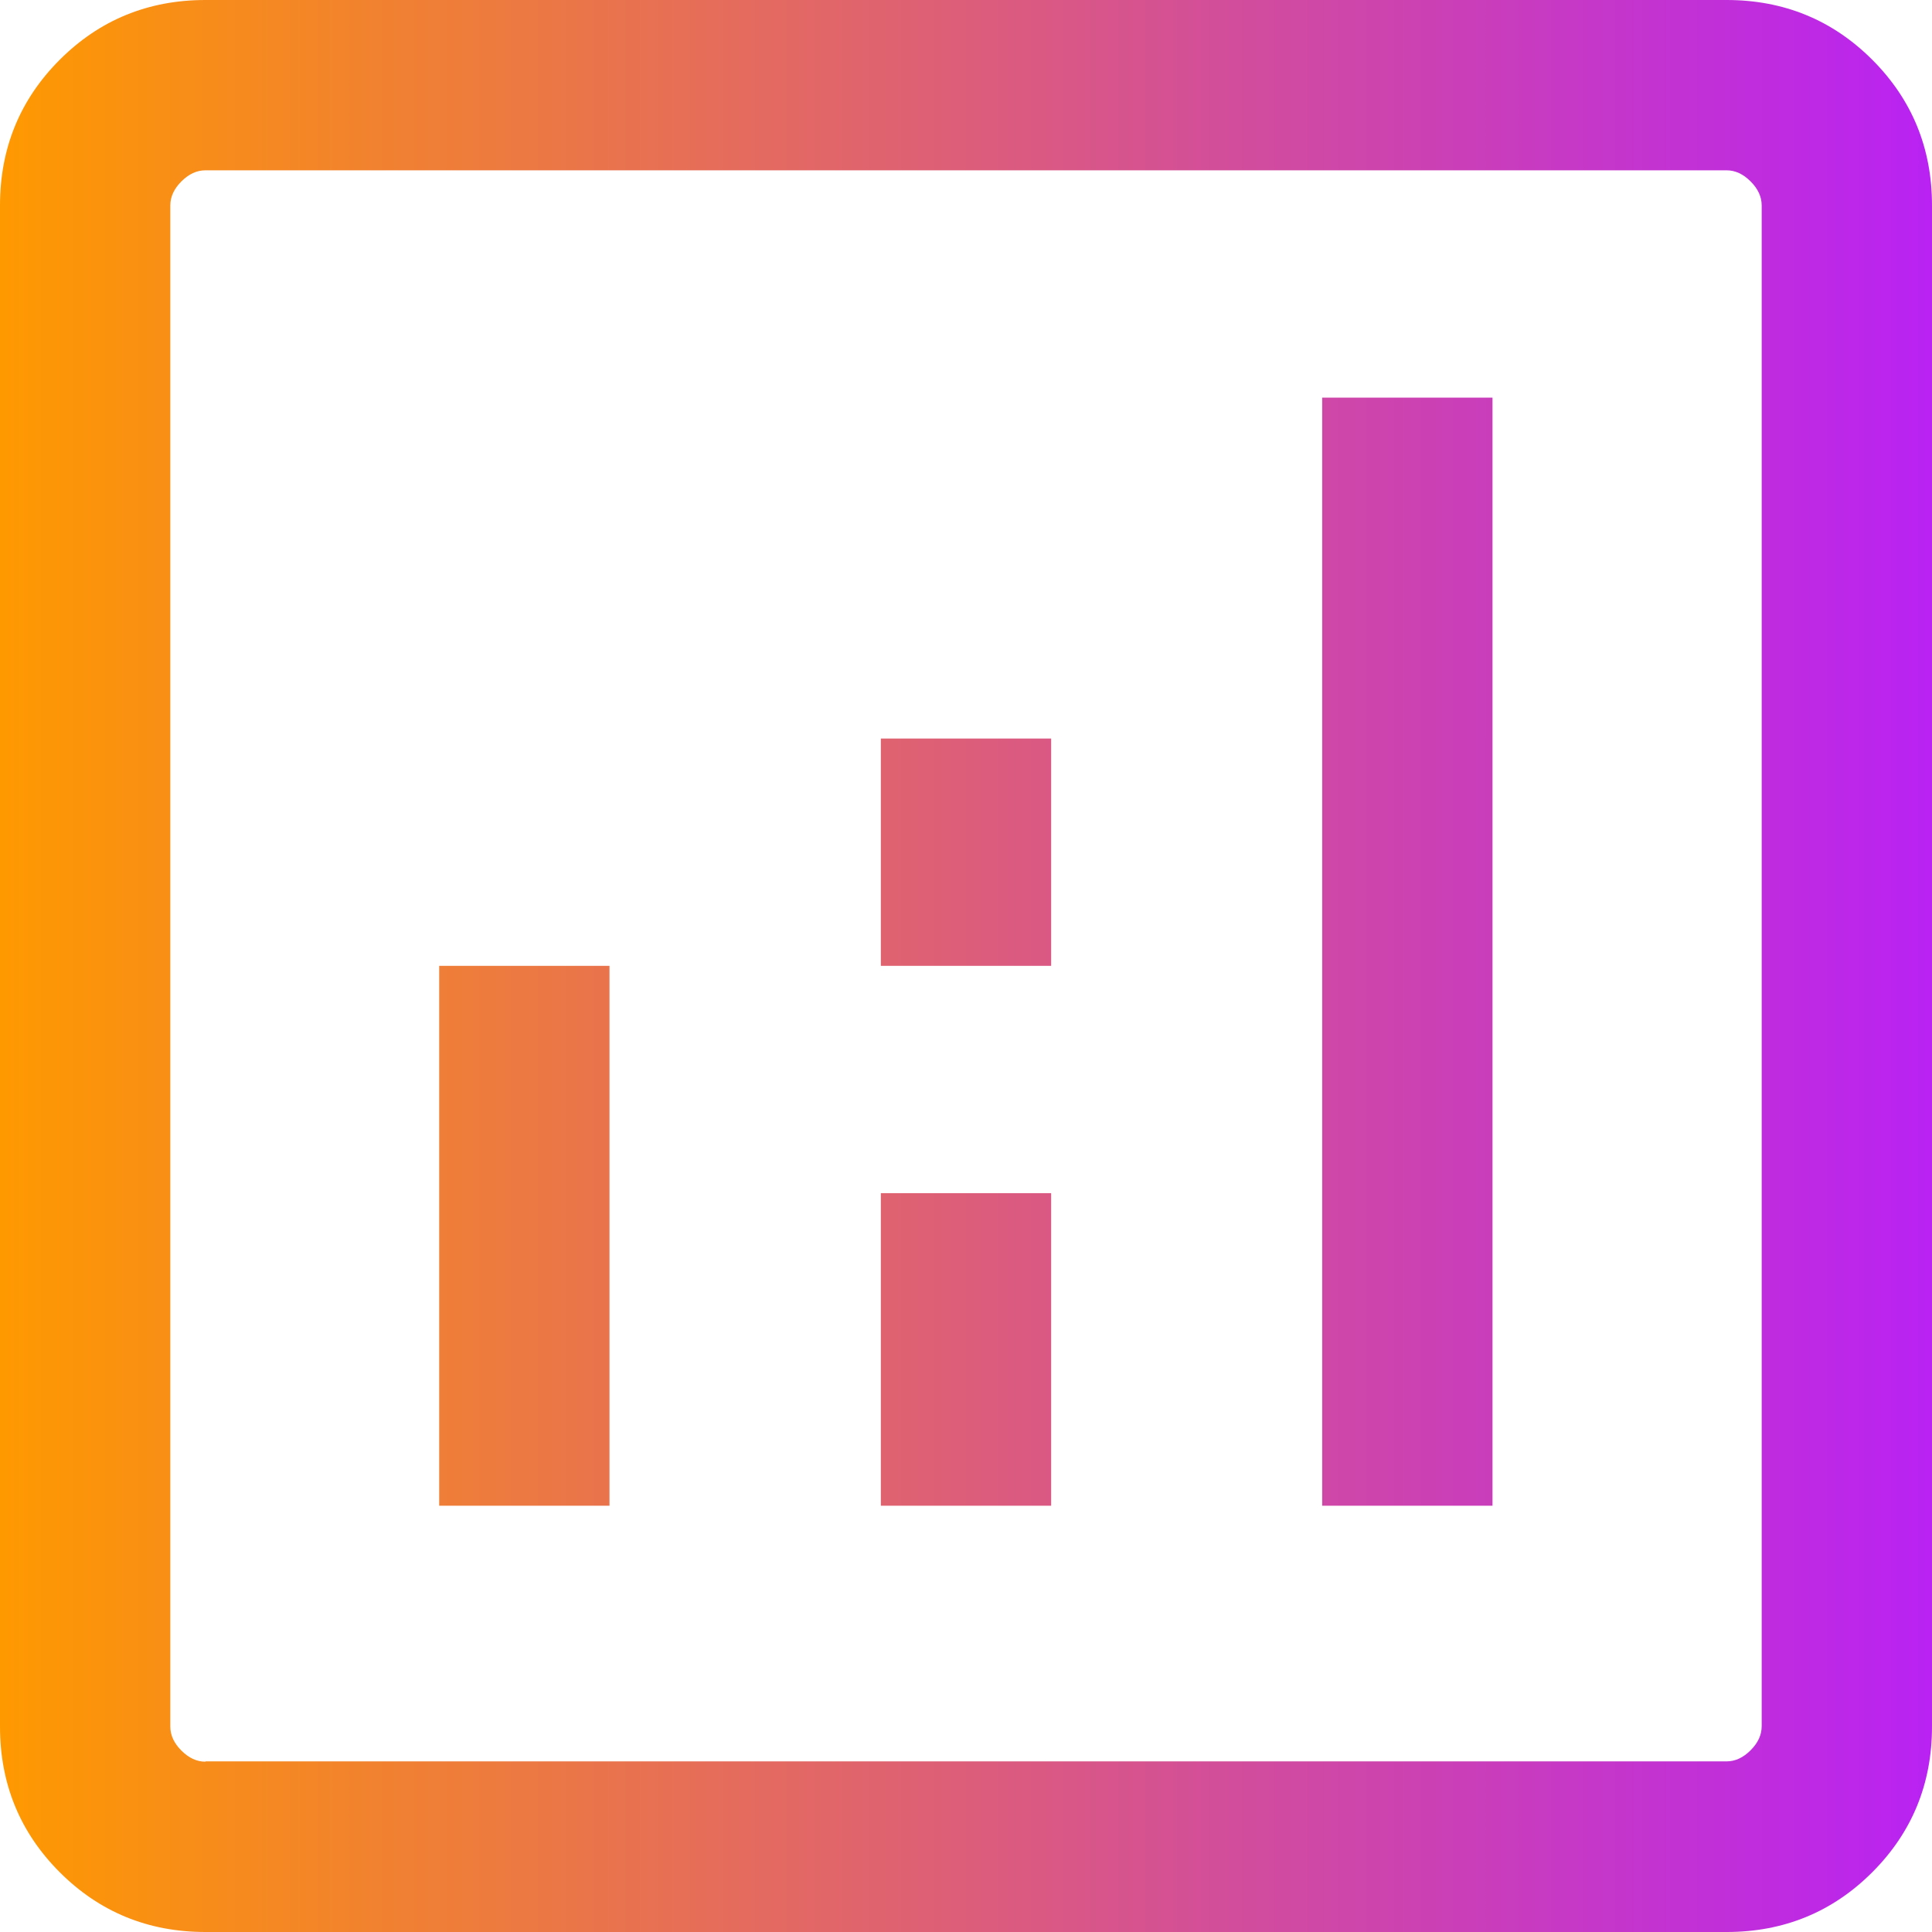 <?xml version="1.0" encoding="UTF-8"?><svg xmlns="http://www.w3.org/2000/svg" xmlns:xlink="http://www.w3.org/1999/xlink" id="purple_icons683f529770fc2" data-name="purple icons" viewBox="0 0 62.73 62.73" aria-hidden="true" width="62px" height="62px">
  <defs><linearGradient class="cerosgradient" data-cerosgradient="true" id="CerosGradient_ide12621a36" gradientUnits="userSpaceOnUse" x1="50%" y1="100%" x2="50%" y2="0%"><stop offset="0%" stop-color="#d1d1d1"/><stop offset="100%" stop-color="#d1d1d1"/></linearGradient>
    <style>
      .cls-1-683f529770fc2{
        fill: url(#tangerine_to_amethyst683f529770fc2);
      }
    </style>
    <linearGradient id="tangerine_to_amethyst683f529770fc2" data-name="tangerine to amethyst" x1="0" y1="31.36" x2="62.73" y2="31.36" gradientUnits="userSpaceOnUse">
      <stop offset="0" stop-color="#f90"/>
      <stop offset="1" stop-color="#b922f3"/>
    </linearGradient>
  </defs>
  <path class="cls-1-683f529770fc2" d="M14.26,48.89h5.53v-17.53h-5.53v17.53ZM42.93,48.89h5.53V12.91h-5.53v35.98ZM28.6,48.89h5.53v-10.15h-5.53v10.15ZM28.6,31.36h5.53v-7.38h-5.53v7.38ZM6.67,62.73c-1.86,0-3.44-.65-4.73-1.94s-1.94-2.87-1.94-4.73V6.67c0-1.86.65-3.44,1.94-4.73C3.23.65,4.81,0,6.67,0h49.39c1.86,0,3.44.65,4.73,1.94s1.94,2.87,1.94,4.73v49.39c0,1.86-.65,3.44-1.94,4.73-1.29,1.29-2.87,1.94-4.73,1.94H6.67ZM6.67,57.19h49.39c.28,0,.54-.12.78-.36.24-.24.36-.5.36-.78V6.67c0-.28-.12-.54-.36-.78-.24-.24-.5-.36-.78-.36H6.67c-.28,0-.54.12-.78.36-.24.24-.36.5-.36.78v49.39c0,.28.12.54.36.78.24.24.5.36.78.36ZM5.53,5.53v51.66V5.53Z"/>
</svg>